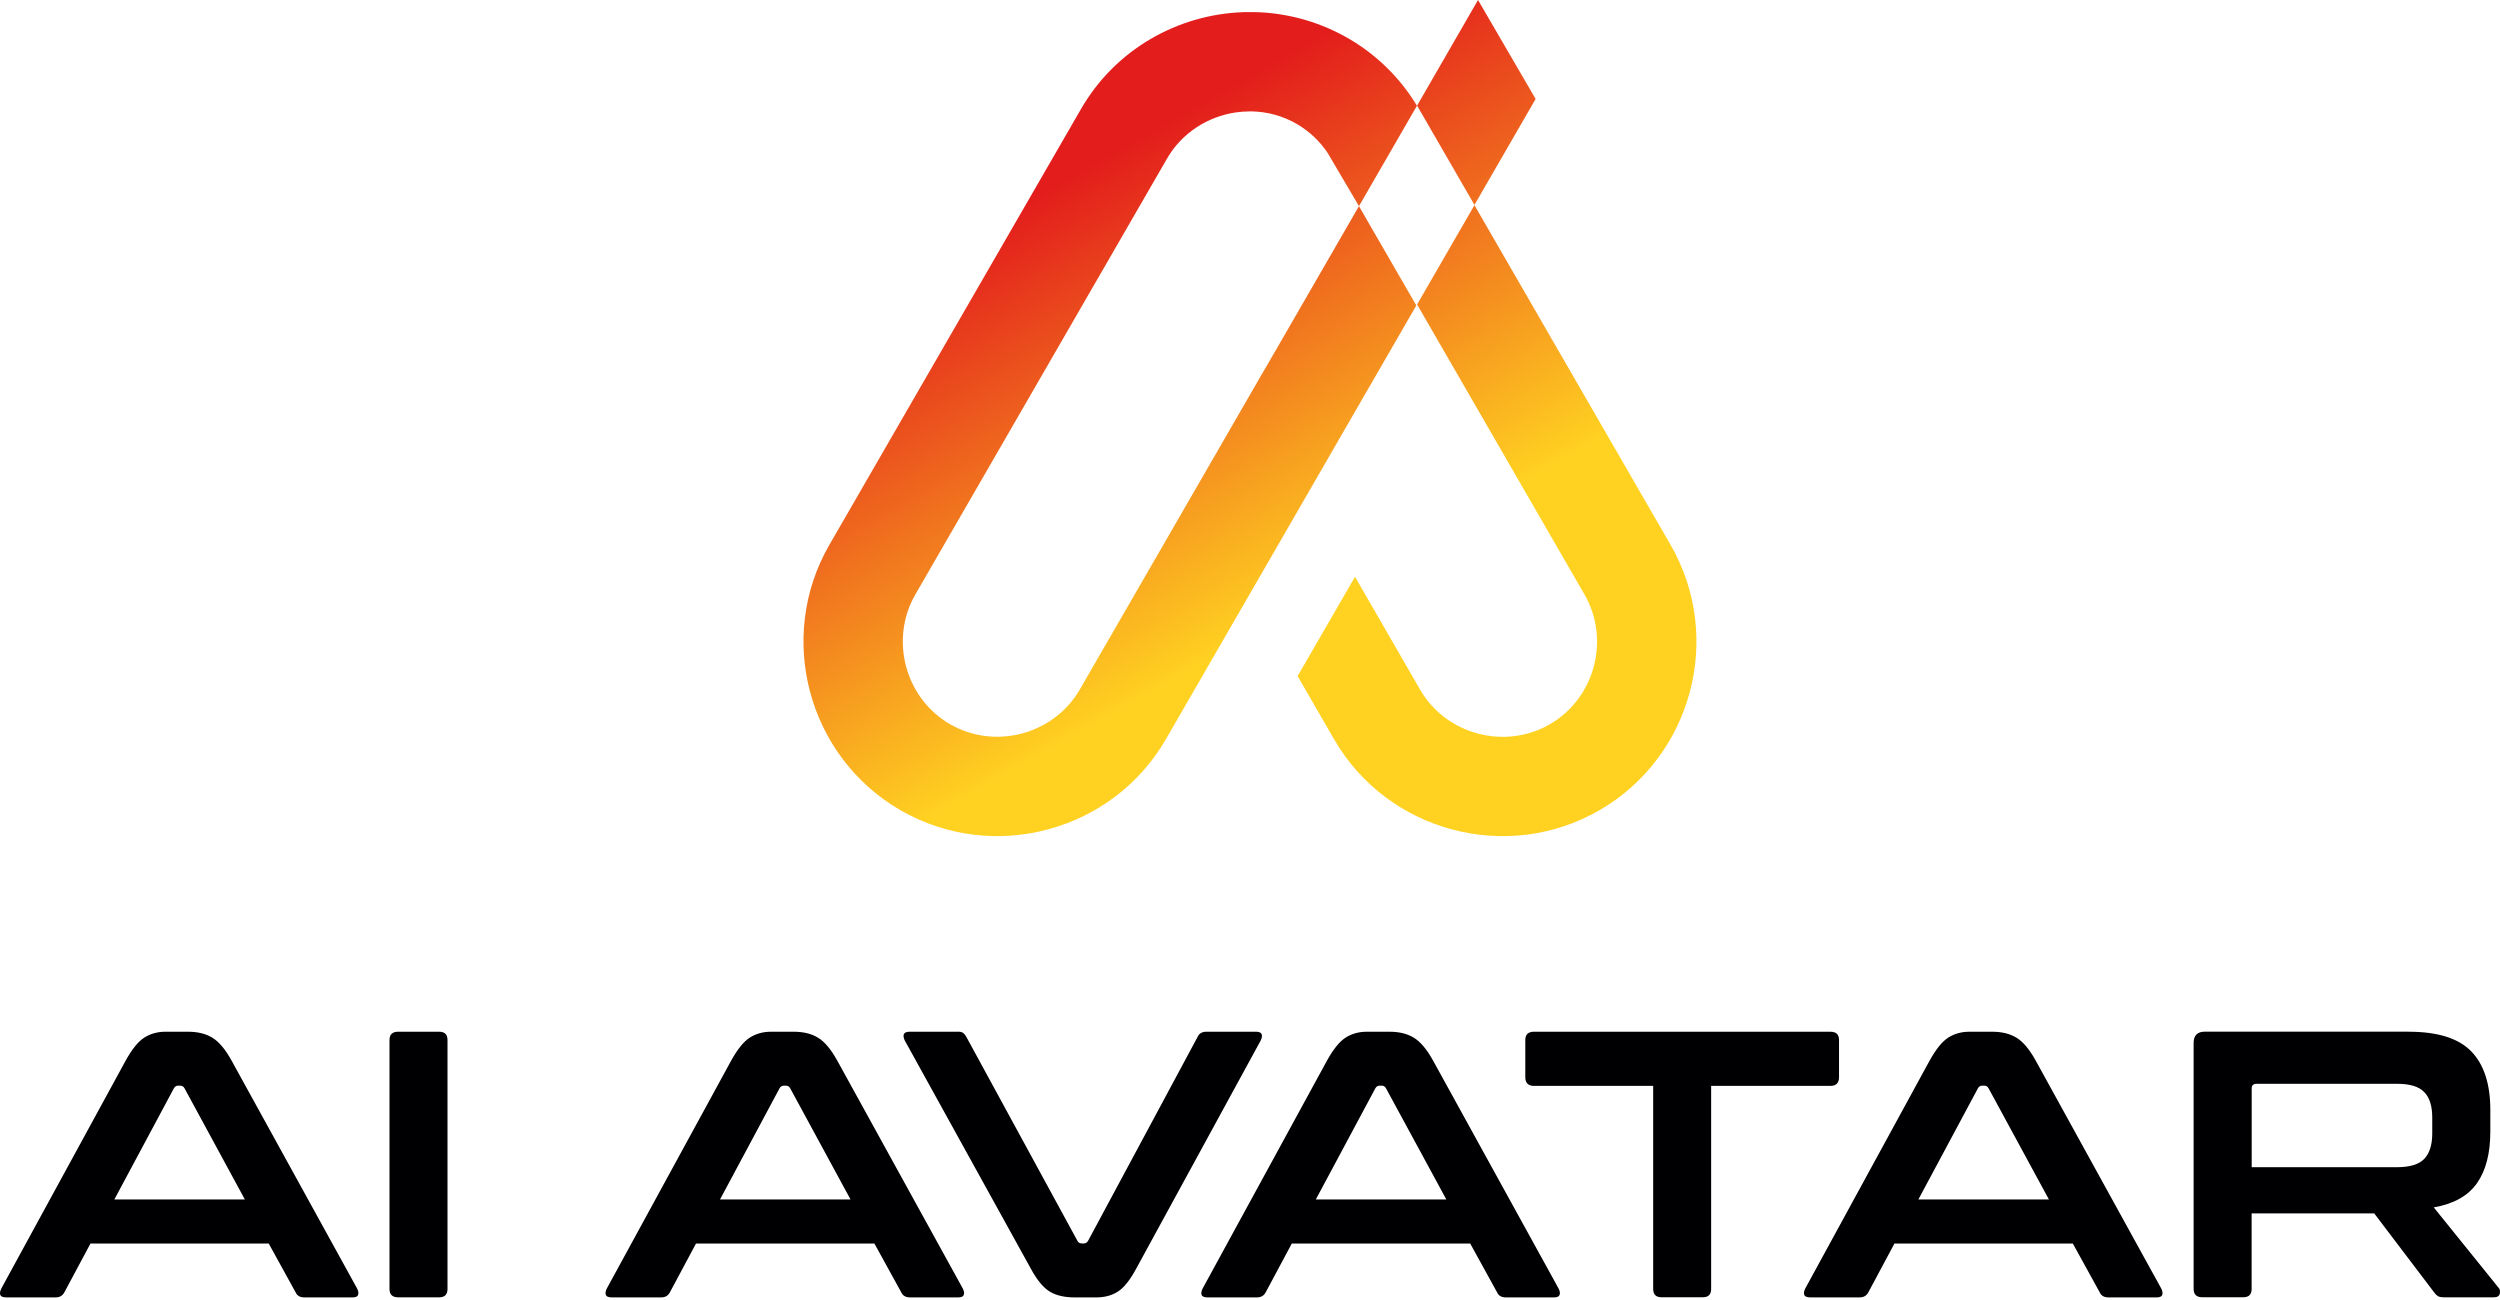 <svg width="100" height="52" viewBox="0 0 100 52" fill="none" xmlns="http://www.w3.org/2000/svg">
<path fill-rule="evenodd" clip-rule="evenodd" d="M7.518 41.269C7.904 41.269 8.227 41.346 8.488 41.505C8.752 41.66 9.011 41.968 9.262 42.422L14.287 51.545C14.337 51.647 14.349 51.728 14.324 51.797C14.299 51.862 14.225 51.896 14.103 51.896H12.176C12.005 51.896 11.886 51.831 11.828 51.7L10.749 49.741H3.619L2.571 51.7C2.5 51.831 2.385 51.896 2.223 51.896H0.249C0.118 51.896 0.037 51.862 0.012 51.797C-0.012 51.731 0 51.647 0.05 51.545L5.028 42.422C5.279 41.968 5.528 41.66 5.771 41.505C6.013 41.35 6.296 41.269 6.62 41.269H7.515H7.518ZM4.574 47.978H9.794L7.381 43.532C7.341 43.461 7.285 43.426 7.213 43.426H7.123C7.052 43.426 6.996 43.461 6.955 43.532L4.574 47.978ZM17.567 41.269C17.791 41.269 17.9 41.381 17.9 41.601V51.56C17.9 51.784 17.788 51.893 17.567 51.893H15.928C15.695 51.893 15.58 51.781 15.58 51.56V41.601C15.58 41.378 15.695 41.269 15.928 41.269H17.567ZM31.745 41.269C32.131 41.269 32.454 41.346 32.715 41.505C32.98 41.66 33.237 41.968 33.489 42.422L38.514 51.545C38.564 51.647 38.576 51.728 38.551 51.797C38.526 51.862 38.452 51.896 38.33 51.896H36.403C36.232 51.896 36.114 51.831 36.054 51.7L34.976 49.741H27.84L26.792 51.7C26.721 51.831 26.606 51.896 26.444 51.896H24.47C24.339 51.896 24.258 51.862 24.233 51.797C24.208 51.731 24.221 51.647 24.27 51.545L29.248 42.422C29.5 41.968 29.749 41.66 29.991 41.505C30.234 41.35 30.517 41.269 30.84 41.269H31.736H31.745ZM28.801 47.978H34.021L31.608 43.532C31.568 43.461 31.512 43.426 31.44 43.426H31.35C31.279 43.426 31.223 43.461 31.182 43.532L28.801 47.978ZM38.302 41.269H36.39C36.26 41.269 36.179 41.303 36.154 41.368C36.129 41.434 36.142 41.517 36.191 41.62L41.231 50.742C41.483 51.209 41.741 51.517 41.999 51.669C42.257 51.821 42.584 51.896 42.979 51.896H43.859C44.182 51.896 44.465 51.821 44.707 51.669C44.95 51.517 45.199 51.209 45.45 50.742L50.428 41.62C50.478 41.517 50.491 41.437 50.466 41.368C50.441 41.303 50.366 41.269 50.245 41.269H48.258C48.087 41.269 47.969 41.334 47.91 41.465L43.523 49.633C43.482 49.704 43.426 49.738 43.355 49.738H43.28C43.19 49.738 43.128 49.704 43.097 49.633L38.648 41.465C38.607 41.393 38.564 41.343 38.52 41.312C38.473 41.281 38.402 41.266 38.299 41.266L38.302 41.269ZM55.577 41.269C55.963 41.269 56.286 41.346 56.547 41.505C56.812 41.66 57.07 41.968 57.322 42.422L62.346 51.545C62.396 51.647 62.408 51.728 62.383 51.797C62.358 51.862 62.284 51.896 62.163 51.896H60.235C60.064 51.896 59.946 51.831 59.887 51.7L58.808 49.741H51.672L50.624 51.7C50.553 51.831 50.438 51.896 50.276 51.896H48.302C48.171 51.896 48.09 51.862 48.065 51.797C48.041 51.731 48.053 51.647 48.103 51.545L53.081 42.422C53.332 41.968 53.581 41.66 53.824 41.505C54.066 41.35 54.349 41.269 54.672 41.269H55.568H55.577ZM52.633 47.978H57.853L55.44 43.532C55.4 43.461 55.344 43.426 55.273 43.426H55.182C55.111 43.426 55.055 43.461 55.014 43.532L52.633 47.978ZM73.216 41.269H61.36C61.127 41.269 61.012 41.381 61.012 41.601V43.088C61.012 43.321 61.13 43.436 61.36 43.436H66.127V51.557C66.127 51.781 66.239 51.89 66.46 51.89H68.114C68.337 51.89 68.446 51.778 68.446 51.557V43.436H73.213C73.446 43.436 73.561 43.321 73.561 43.088V41.601C73.561 41.378 73.446 41.269 73.213 41.269H73.216ZM79.683 41.269C80.069 41.269 80.392 41.346 80.653 41.505C80.917 41.66 81.175 41.968 81.427 42.422L86.452 51.545C86.501 51.647 86.514 51.728 86.489 51.797C86.464 51.862 86.389 51.896 86.268 51.896H84.341C84.17 51.896 84.051 51.831 83.992 51.7L82.913 49.741H75.778L74.73 51.7C74.659 51.831 74.543 51.896 74.382 51.896H72.407C72.277 51.896 72.196 51.862 72.171 51.797C72.146 51.731 72.159 51.647 72.208 51.545L77.186 42.422C77.438 41.968 77.687 41.66 77.929 41.505C78.172 41.35 78.455 41.269 78.778 41.269H79.674H79.683ZM76.735 47.978H81.956L79.543 43.532C79.503 43.461 79.447 43.426 79.375 43.426H79.285C79.213 43.426 79.157 43.461 79.117 43.532L76.735 47.978ZM96.348 41.269C97.511 41.269 98.348 41.533 98.854 42.059C99.361 42.584 99.613 43.364 99.613 44.397V45.261C99.613 46.132 99.436 46.819 99.081 47.325C98.727 47.832 98.152 48.156 97.35 48.296L99.946 51.514C99.996 51.563 100.011 51.641 99.992 51.741C99.971 51.843 99.89 51.893 99.75 51.893H97.791C97.66 51.893 97.567 51.877 97.517 51.846C97.468 51.815 97.415 51.765 97.365 51.694L94.968 48.535H90.065V51.557C90.065 51.781 89.953 51.89 89.732 51.89H88.093C87.86 51.89 87.745 51.778 87.745 51.557V41.72C87.745 41.415 87.897 41.266 88.199 41.266H96.352L96.348 41.269ZM90.065 46.688H95.879C96.395 46.688 96.759 46.576 96.97 46.355C97.182 46.132 97.29 45.793 97.29 45.339V44.701C97.29 44.247 97.185 43.905 96.97 43.685C96.759 43.461 96.395 43.352 95.879 43.352H90.264C90.133 43.352 90.068 43.414 90.068 43.535V46.691L90.065 46.688Z" fill="#000002"/>
<path fill-rule="evenodd" clip-rule="evenodd" d="M56.681 4.229L59.121 0L61.425 3.958L58.975 8.202L66.823 21.793C68.959 25.496 67.681 30.271 63.978 32.41C60.275 34.547 55.496 33.269 53.36 29.566L51.905 27.044L54.2 23.07L56.802 27.582C57.84 29.382 60.191 30.01 61.991 28.972C63.791 27.933 64.419 25.583 63.381 23.782L56.684 12.179L58.981 8.202L56.687 4.229H56.681ZM54.361 8.243L56.678 4.229C55.297 1.943 52.9 0.616 50.394 0.491H50.347L50.223 0.485H50.182H50.151H50.008H49.996H49.865H49.85H49.741L49.703 0.488C47.114 0.585 44.623 1.965 43.239 4.362L33.175 21.793C31.036 25.496 32.317 30.271 36.02 32.41C39.723 34.547 44.502 33.266 46.638 29.566L52.844 18.817L52.881 18.752L53.559 17.576L56.653 12.219L54.358 8.246L51.264 13.606L50.695 14.588L50.546 14.843L43.193 27.579C42.154 29.379 39.804 30.007 38.004 28.969C36.203 27.93 35.575 25.579 36.614 23.779L46.678 6.349C47.278 5.307 48.317 4.661 49.433 4.496C49.62 4.471 49.809 4.456 49.999 4.456H50.07H50.077C50.689 4.471 51.305 4.63 51.868 4.956C52.377 5.251 52.794 5.653 53.105 6.116L54.355 8.239L54.361 8.243Z" fill="url(#paint0_linear_6101_18017)"/>
<defs>
<linearGradient id="paint0_linear_6101_18017" x1="46.482" y1="4.975" x2="61.251" y2="31.092" gradientUnits="userSpaceOnUse">
<stop stop-color="#E31D1C"/>
<stop offset="0.655" stop-color="#FFD221"/>
</linearGradient>
</defs>
</svg>
